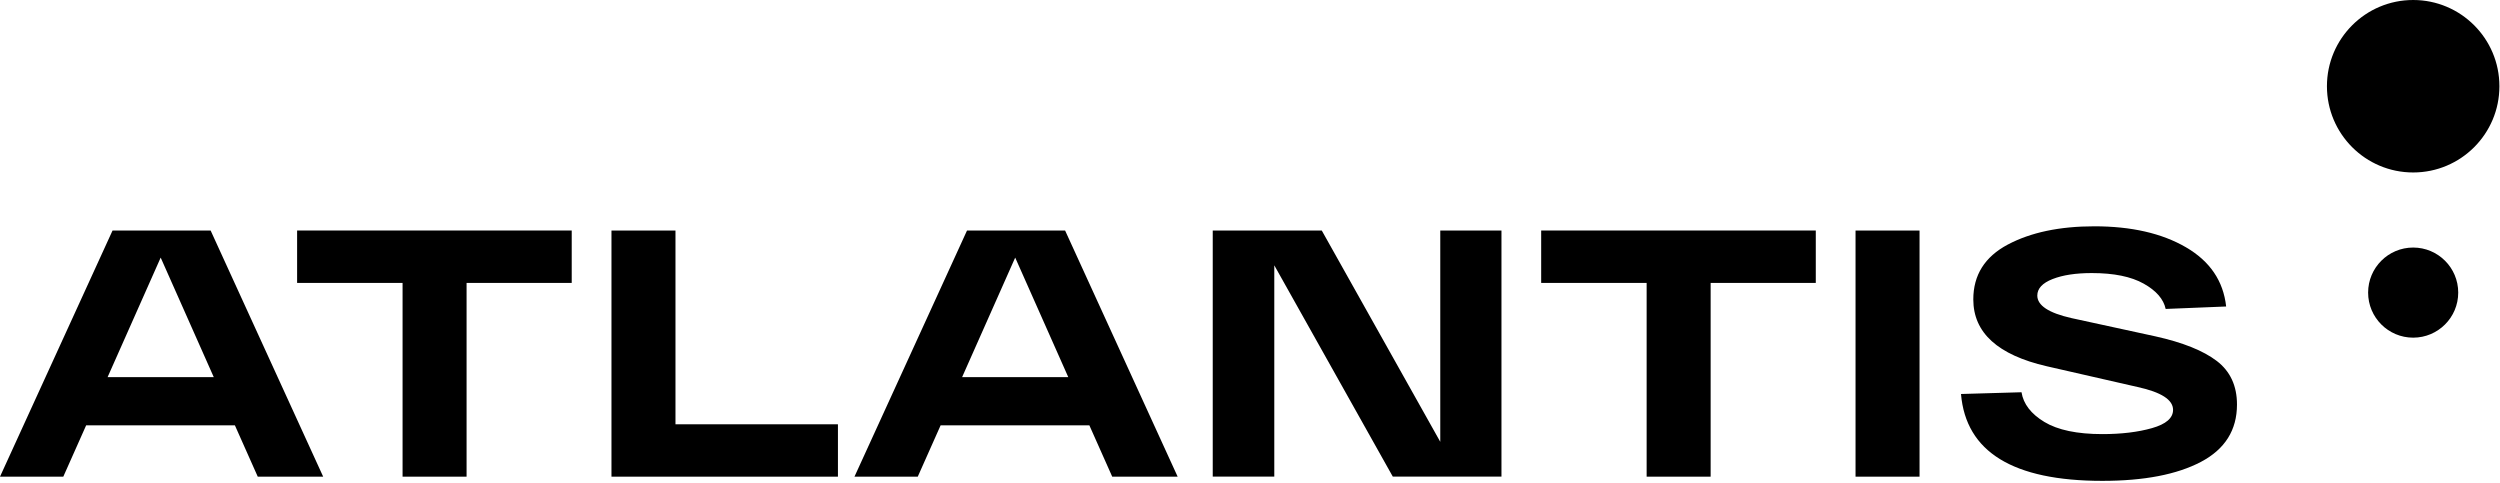 <?xml version="1.0" encoding="UTF-8"?> <svg xmlns="http://www.w3.org/2000/svg" width="632" height="122" viewBox="0 0 632 122" fill="none"><g clip-path="url(#clip0_382_632)"><path d="M65.16 120.501L59.38 107.521H21.78L16 120.501H0L28.45 58.281H53.25L81.7 120.501H65.17H65.16ZM27.2 95.341H54.04L40.62 65.121L27.2 95.341Z" fill="black"></path><path d="M75.11 71.522V58.272H144.53V71.522H117.95V120.501H101.77V71.522H75.1H75.11Z" fill="black"></path><path d="M154.58 120.501V58.281H170.76V107.261H211.83V120.501H154.58Z" fill="black"></path><path d="M281.17 120.501L275.39 107.521H237.79L232.01 120.501H216.01L244.46 58.281H269.26L297.71 120.501H281.18H281.17ZM243.21 95.341H270.06L256.64 65.121L243.22 95.341H243.21Z" fill="black"></path><path d="M364.1 58.272H379.57V120.491H352.1L322.14 67.072V120.491H306.58V58.272H334.14L364.1 111.691V58.272Z" fill="black"></path><path d="M389.61 71.522V58.272H459.03V71.522H432.45V120.501H416.27V71.522H389.6H389.61Z" fill="black"></path><path d="M469.08 120.501V58.281H485.26V120.501H469.08Z" fill="black"></path><path d="M511.04 99.161C511.51 102.121 513.44 104.631 516.82 106.671C520.2 108.711 525.09 109.741 531.49 109.741C536.29 109.741 540.47 109.241 544.02 108.231C547.58 107.221 549.35 105.681 549.35 103.611C549.35 101.061 546.36 99.141 540.37 97.831L517.43 92.591C505.05 89.741 498.85 84.111 498.85 75.701C498.85 69.541 501.75 64.921 507.56 61.831C513.37 58.751 520.66 57.211 529.43 57.211C538.8 57.211 546.51 58.971 552.59 62.501C558.67 66.031 562.06 71.021 562.77 77.481L547.48 78.101C546.95 75.611 545.1 73.481 541.92 71.701C538.75 69.921 534.38 69.031 528.81 69.031C524.78 69.031 521.48 69.531 518.9 70.541C516.32 71.551 515.03 72.941 515.03 74.721C515.03 77.211 517.9 79.111 523.65 80.411L544.89 85.031C551.82 86.571 556.99 88.651 560.4 91.251C563.81 93.861 565.51 97.531 565.51 102.271C565.51 108.731 562.47 113.561 556.4 116.761C550.32 119.961 542.02 121.561 531.47 121.561C508.89 121.561 496.98 114.241 495.74 99.601L511.03 99.161H511.04Z" fill="black"></path><path d="M621.44 73.97C621.44 80.26 616.34 85.36 610.05 85.36C603.76 85.36 598.66 80.26 598.66 73.97C598.66 67.68 603.76 62.58 610.05 62.58C616.34 62.58 621.44 67.68 621.44 73.97Z" fill="black"></path><path d="M631.85 21.8C631.85 33.84 622.09 43.6 610.05 43.6C598.01 43.6 588.25 33.84 588.25 21.8C588.25 9.76 598.01 0 610.05 0C622.09 0 631.85 9.76 631.85 21.8Z" fill="black"></path></g><defs><clipPath id="clip0_382_632"><rect width="631.85" height="121.57" fill="white"></rect></clipPath></defs></svg> 